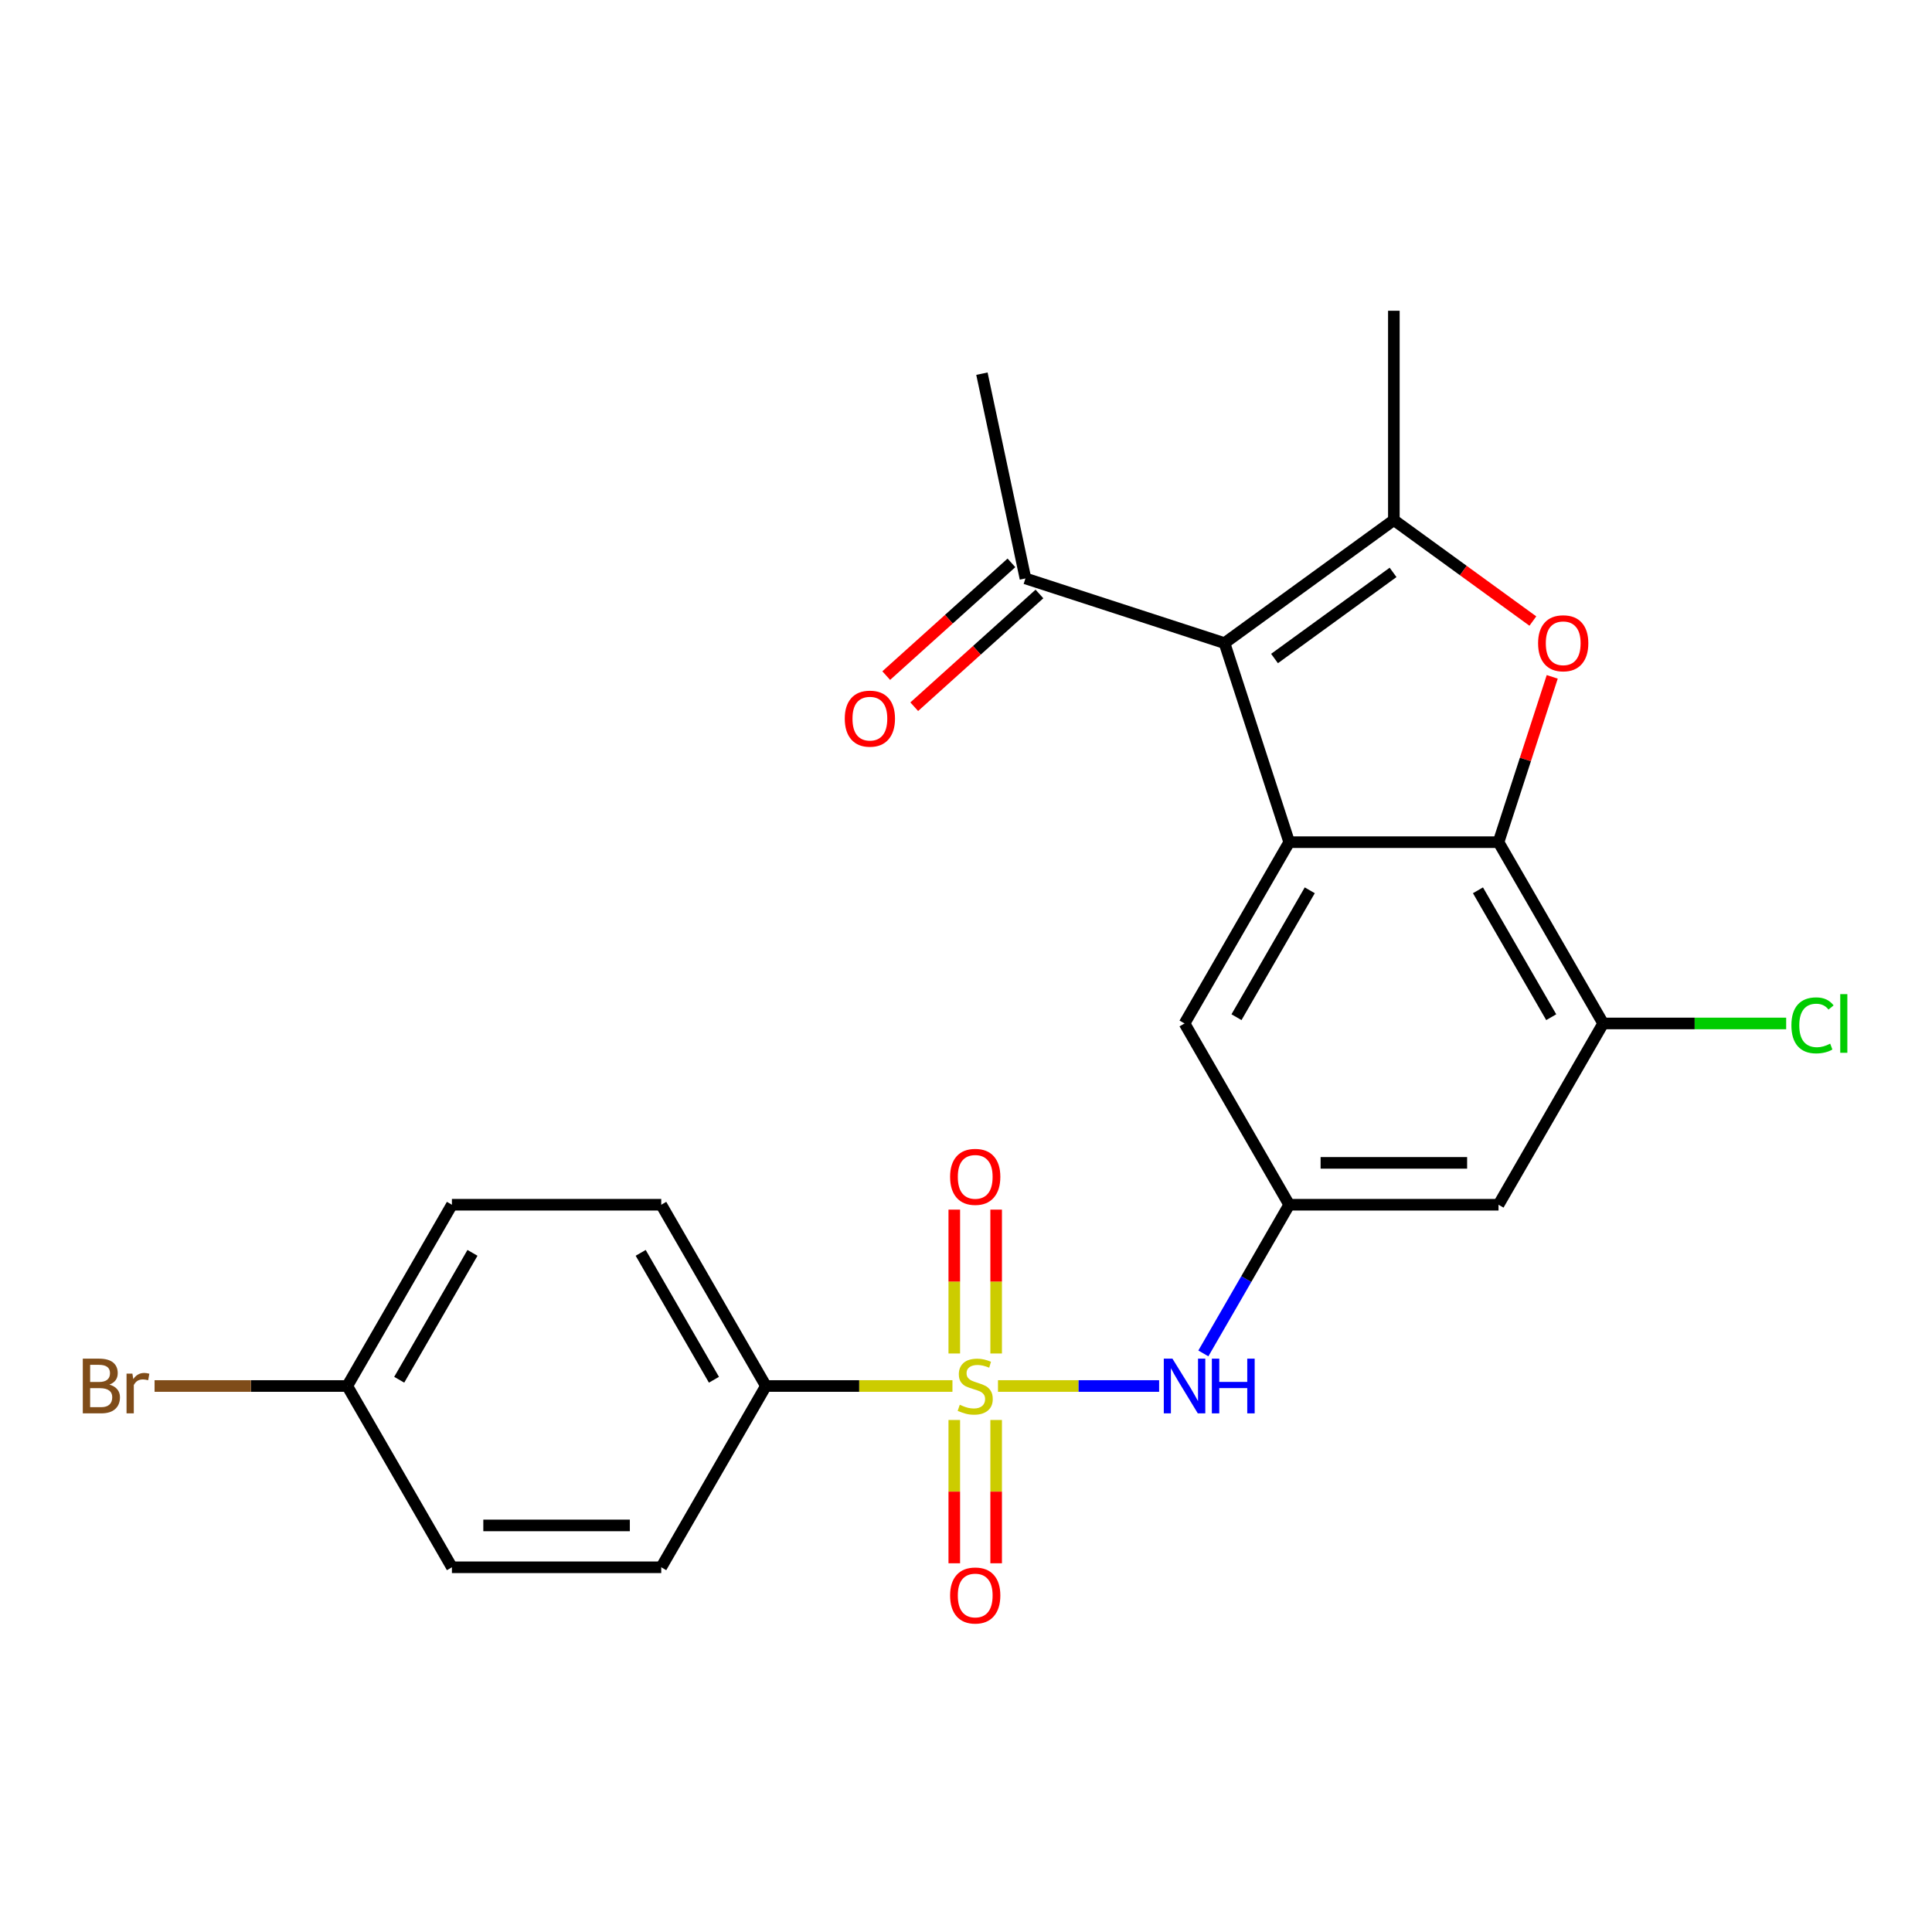 <?xml version='1.0' encoding='iso-8859-1'?>
<svg version='1.1' baseProfile='full'
              xmlns='http://www.w3.org/2000/svg'
                      xmlns:rdkit='http://www.rdkit.org/xml'
                      xmlns:xlink='http://www.w3.org/1999/xlink'
                  xml:space='preserve'
width='1000px' height='1000px' viewBox='0 0 1000 1000'>
<!-- END OF HEADER -->
<rect style='opacity:1.0;fill:#FFFFFF;stroke:none' width='1000' height='1000' x='0' y='0'> </rect>
<path class='bond-5' d='M 516.561,717.396 L 558.261,717.396' style='fill:none;fill-rule:evenodd;stroke:#CCCC00;stroke-width:6px;stroke-linecap:butt;stroke-linejoin:miter;stroke-opacity:1' />
<path class='bond-5' d='M 558.261,717.396 L 599.962,717.396' style='fill:none;fill-rule:evenodd;stroke:#0000FF;stroke-width:6px;stroke-linecap:butt;stroke-linejoin:miter;stroke-opacity:1' />
<path class='bond-8' d='M 492.984,717.396 L 444.706,717.396' style='fill:none;fill-rule:evenodd;stroke:#CCCC00;stroke-width:6px;stroke-linecap:butt;stroke-linejoin:miter;stroke-opacity:1' />
<path class='bond-8' d='M 444.706,717.396 L 396.429,717.396' style='fill:none;fill-rule:evenodd;stroke:#000000;stroke-width:6px;stroke-linecap:butt;stroke-linejoin:miter;stroke-opacity:1' />
<path class='bond-12' d='M 515.607,700.567 L 515.607,663.334' style='fill:none;fill-rule:evenodd;stroke:#CCCC00;stroke-width:6px;stroke-linecap:butt;stroke-linejoin:miter;stroke-opacity:1' />
<path class='bond-12' d='M 515.607,663.334 L 515.607,626.1' style='fill:none;fill-rule:evenodd;stroke:#FF0000;stroke-width:6px;stroke-linecap:butt;stroke-linejoin:miter;stroke-opacity:1' />
<path class='bond-12' d='M 493.938,700.567 L 493.938,663.334' style='fill:none;fill-rule:evenodd;stroke:#CCCC00;stroke-width:6px;stroke-linecap:butt;stroke-linejoin:miter;stroke-opacity:1' />
<path class='bond-12' d='M 493.938,663.334 L 493.938,626.1' style='fill:none;fill-rule:evenodd;stroke:#FF0000;stroke-width:6px;stroke-linecap:butt;stroke-linejoin:miter;stroke-opacity:1' />
<path class='bond-13' d='M 493.938,734.985 L 493.938,772.068' style='fill:none;fill-rule:evenodd;stroke:#CCCC00;stroke-width:6px;stroke-linecap:butt;stroke-linejoin:miter;stroke-opacity:1' />
<path class='bond-13' d='M 493.938,772.068 L 493.938,809.151' style='fill:none;fill-rule:evenodd;stroke:#FF0000;stroke-width:6px;stroke-linecap:butt;stroke-linejoin:miter;stroke-opacity:1' />
<path class='bond-13' d='M 515.607,734.985 L 515.607,772.068' style='fill:none;fill-rule:evenodd;stroke:#CCCC00;stroke-width:6px;stroke-linecap:butt;stroke-linejoin:miter;stroke-opacity:1' />
<path class='bond-13' d='M 515.607,772.068 L 515.607,809.151' style='fill:none;fill-rule:evenodd;stroke:#FF0000;stroke-width:6px;stroke-linecap:butt;stroke-linejoin:miter;stroke-opacity:1' />
<path class='bond-0' d='M 633.808,332.87 L 667.288,435.911' style='fill:none;fill-rule:evenodd;stroke:#000000;stroke-width:6px;stroke-linecap:butt;stroke-linejoin:miter;stroke-opacity:1' />
<path class='bond-1' d='M 633.808,332.87 L 721.46,269.187' style='fill:none;fill-rule:evenodd;stroke:#000000;stroke-width:6px;stroke-linecap:butt;stroke-linejoin:miter;stroke-opacity:1' />
<path class='bond-1' d='M 659.692,340.848 L 721.048,296.27' style='fill:none;fill-rule:evenodd;stroke:#000000;stroke-width:6px;stroke-linecap:butt;stroke-linejoin:miter;stroke-opacity:1' />
<path class='bond-10' d='M 633.808,332.87 L 530.767,299.39' style='fill:none;fill-rule:evenodd;stroke:#000000;stroke-width:6px;stroke-linecap:butt;stroke-linejoin:miter;stroke-opacity:1' />
<path class='bond-19' d='M 721.46,269.187 L 721.46,160.843' style='fill:none;fill-rule:evenodd;stroke:#000000;stroke-width:6px;stroke-linecap:butt;stroke-linejoin:miter;stroke-opacity:1' />
<path class='bond-26' d='M 721.46,269.187 L 757.431,295.322' style='fill:none;fill-rule:evenodd;stroke:#000000;stroke-width:6px;stroke-linecap:butt;stroke-linejoin:miter;stroke-opacity:1' />
<path class='bond-26' d='M 757.431,295.322 L 793.403,321.457' style='fill:none;fill-rule:evenodd;stroke:#FF0000;stroke-width:6px;stroke-linecap:butt;stroke-linejoin:miter;stroke-opacity:1' />
<path class='bond-2' d='M 667.288,435.911 L 613.116,529.739' style='fill:none;fill-rule:evenodd;stroke:#000000;stroke-width:6px;stroke-linecap:butt;stroke-linejoin:miter;stroke-opacity:1' />
<path class='bond-2' d='M 677.928,460.819 L 640.007,526.499' style='fill:none;fill-rule:evenodd;stroke:#000000;stroke-width:6px;stroke-linecap:butt;stroke-linejoin:miter;stroke-opacity:1' />
<path class='bond-4' d='M 667.288,435.911 L 775.631,435.911' style='fill:none;fill-rule:evenodd;stroke:#000000;stroke-width:6px;stroke-linecap:butt;stroke-linejoin:miter;stroke-opacity:1' />
<path class='bond-3' d='M 803.436,350.338 L 789.534,393.125' style='fill:none;fill-rule:evenodd;stroke:#FF0000;stroke-width:6px;stroke-linecap:butt;stroke-linejoin:miter;stroke-opacity:1' />
<path class='bond-3' d='M 789.534,393.125 L 775.631,435.911' style='fill:none;fill-rule:evenodd;stroke:#000000;stroke-width:6px;stroke-linecap:butt;stroke-linejoin:miter;stroke-opacity:1' />
<path class='bond-25' d='M 775.631,435.911 L 829.803,529.739' style='fill:none;fill-rule:evenodd;stroke:#000000;stroke-width:6px;stroke-linecap:butt;stroke-linejoin:miter;stroke-opacity:1' />
<path class='bond-25' d='M 764.992,460.819 L 802.912,526.499' style='fill:none;fill-rule:evenodd;stroke:#000000;stroke-width:6px;stroke-linecap:butt;stroke-linejoin:miter;stroke-opacity:1' />
<path class='bond-7' d='M 622.855,700.527 L 645.071,662.048' style='fill:none;fill-rule:evenodd;stroke:#0000FF;stroke-width:6px;stroke-linecap:butt;stroke-linejoin:miter;stroke-opacity:1' />
<path class='bond-7' d='M 645.071,662.048 L 667.288,623.568' style='fill:none;fill-rule:evenodd;stroke:#000000;stroke-width:6px;stroke-linecap:butt;stroke-linejoin:miter;stroke-opacity:1' />
<path class='bond-6' d='M 829.803,529.739 L 775.631,623.568' style='fill:none;fill-rule:evenodd;stroke:#000000;stroke-width:6px;stroke-linecap:butt;stroke-linejoin:miter;stroke-opacity:1' />
<path class='bond-17' d='M 829.803,529.739 L 877.161,529.739' style='fill:none;fill-rule:evenodd;stroke:#000000;stroke-width:6px;stroke-linecap:butt;stroke-linejoin:miter;stroke-opacity:1' />
<path class='bond-17' d='M 877.161,529.739 L 924.518,529.739' style='fill:none;fill-rule:evenodd;stroke:#00CC00;stroke-width:6px;stroke-linecap:butt;stroke-linejoin:miter;stroke-opacity:1' />
<path class='bond-9' d='M 667.288,623.568 L 775.631,623.568' style='fill:none;fill-rule:evenodd;stroke:#000000;stroke-width:6px;stroke-linecap:butt;stroke-linejoin:miter;stroke-opacity:1' />
<path class='bond-9' d='M 683.539,601.899 L 759.38,601.899' style='fill:none;fill-rule:evenodd;stroke:#000000;stroke-width:6px;stroke-linecap:butt;stroke-linejoin:miter;stroke-opacity:1' />
<path class='bond-11' d='M 667.288,623.568 L 613.116,529.739' style='fill:none;fill-rule:evenodd;stroke:#000000;stroke-width:6px;stroke-linecap:butt;stroke-linejoin:miter;stroke-opacity:1' />
<path class='bond-15' d='M 396.429,717.396 L 342.257,623.568' style='fill:none;fill-rule:evenodd;stroke:#000000;stroke-width:6px;stroke-linecap:butt;stroke-linejoin:miter;stroke-opacity:1' />
<path class='bond-15' d='M 369.537,714.156 L 331.617,648.476' style='fill:none;fill-rule:evenodd;stroke:#000000;stroke-width:6px;stroke-linecap:butt;stroke-linejoin:miter;stroke-opacity:1' />
<path class='bond-16' d='M 396.429,717.396 L 342.257,811.224' style='fill:none;fill-rule:evenodd;stroke:#000000;stroke-width:6px;stroke-linecap:butt;stroke-linejoin:miter;stroke-opacity:1' />
<path class='bond-14' d='M 523.517,291.338 L 491.114,320.514' style='fill:none;fill-rule:evenodd;stroke:#000000;stroke-width:6px;stroke-linecap:butt;stroke-linejoin:miter;stroke-opacity:1' />
<path class='bond-14' d='M 491.114,320.514 L 458.711,349.69' style='fill:none;fill-rule:evenodd;stroke:#FF0000;stroke-width:6px;stroke-linecap:butt;stroke-linejoin:miter;stroke-opacity:1' />
<path class='bond-14' d='M 538.016,307.441 L 505.613,336.617' style='fill:none;fill-rule:evenodd;stroke:#000000;stroke-width:6px;stroke-linecap:butt;stroke-linejoin:miter;stroke-opacity:1' />
<path class='bond-14' d='M 505.613,336.617 L 473.21,365.793' style='fill:none;fill-rule:evenodd;stroke:#FF0000;stroke-width:6px;stroke-linecap:butt;stroke-linejoin:miter;stroke-opacity:1' />
<path class='bond-23' d='M 530.767,299.39 L 508.241,193.414' style='fill:none;fill-rule:evenodd;stroke:#000000;stroke-width:6px;stroke-linecap:butt;stroke-linejoin:miter;stroke-opacity:1' />
<path class='bond-20' d='M 342.257,623.568 L 233.913,623.568' style='fill:none;fill-rule:evenodd;stroke:#000000;stroke-width:6px;stroke-linecap:butt;stroke-linejoin:miter;stroke-opacity:1' />
<path class='bond-21' d='M 342.257,811.224 L 233.913,811.224' style='fill:none;fill-rule:evenodd;stroke:#000000;stroke-width:6px;stroke-linecap:butt;stroke-linejoin:miter;stroke-opacity:1' />
<path class='bond-21' d='M 326.005,789.556 L 250.165,789.556' style='fill:none;fill-rule:evenodd;stroke:#000000;stroke-width:6px;stroke-linecap:butt;stroke-linejoin:miter;stroke-opacity:1' />
<path class='bond-18' d='M 179.741,717.396 L 233.913,811.224' style='fill:none;fill-rule:evenodd;stroke:#000000;stroke-width:6px;stroke-linecap:butt;stroke-linejoin:miter;stroke-opacity:1' />
<path class='bond-22' d='M 179.741,717.396 L 129.874,717.396' style='fill:none;fill-rule:evenodd;stroke:#000000;stroke-width:6px;stroke-linecap:butt;stroke-linejoin:miter;stroke-opacity:1' />
<path class='bond-22' d='M 129.874,717.396 L 80.006,717.396' style='fill:none;fill-rule:evenodd;stroke:#7F4C19;stroke-width:6px;stroke-linecap:butt;stroke-linejoin:miter;stroke-opacity:1' />
<path class='bond-24' d='M 179.741,717.396 L 233.913,623.568' style='fill:none;fill-rule:evenodd;stroke:#000000;stroke-width:6px;stroke-linecap:butt;stroke-linejoin:miter;stroke-opacity:1' />
<path class='bond-24' d='M 206.633,714.156 L 244.553,648.476' style='fill:none;fill-rule:evenodd;stroke:#000000;stroke-width:6px;stroke-linecap:butt;stroke-linejoin:miter;stroke-opacity:1' />
<path  class='atom-0' d='M 496.772 727.116
Q 497.092 727.236, 498.412 727.796
Q 499.732 728.356, 501.172 728.716
Q 502.652 729.036, 504.092 729.036
Q 506.772 729.036, 508.332 727.756
Q 509.892 726.436, 509.892 724.156
Q 509.892 722.596, 509.092 721.636
Q 508.332 720.676, 507.132 720.156
Q 505.932 719.636, 503.932 719.036
Q 501.412 718.276, 499.892 717.556
Q 498.412 716.836, 497.332 715.316
Q 496.292 713.796, 496.292 711.236
Q 496.292 707.676, 498.692 705.476
Q 501.132 703.276, 505.932 703.276
Q 509.212 703.276, 512.932 704.836
L 512.012 707.916
Q 508.612 706.516, 506.052 706.516
Q 503.292 706.516, 501.772 707.676
Q 500.252 708.796, 500.292 710.756
Q 500.292 712.276, 501.052 713.196
Q 501.852 714.116, 502.972 714.636
Q 504.132 715.156, 506.052 715.756
Q 508.612 716.556, 510.132 717.356
Q 511.652 718.156, 512.732 719.796
Q 513.852 721.396, 513.852 724.156
Q 513.852 728.076, 511.212 730.196
Q 508.612 732.276, 504.252 732.276
Q 501.732 732.276, 499.812 731.716
Q 497.932 731.196, 495.692 730.276
L 496.772 727.116
' fill='#CCCC00'/>
<path  class='atom-4' d='M 796.112 332.95
Q 796.112 326.15, 799.472 322.35
Q 802.832 318.55, 809.112 318.55
Q 815.392 318.55, 818.752 322.35
Q 822.112 326.15, 822.112 332.95
Q 822.112 339.83, 818.712 343.75
Q 815.312 347.63, 809.112 347.63
Q 802.872 347.63, 799.472 343.75
Q 796.112 339.87, 796.112 332.95
M 809.112 344.43
Q 813.432 344.43, 815.752 341.55
Q 818.112 338.63, 818.112 332.95
Q 818.112 327.39, 815.752 324.59
Q 813.432 321.75, 809.112 321.75
Q 804.792 321.75, 802.432 324.55
Q 800.112 327.35, 800.112 332.95
Q 800.112 338.67, 802.432 341.55
Q 804.792 344.43, 809.112 344.43
' fill='#FF0000'/>
<path  class='atom-6' d='M 606.856 703.236
L 616.136 718.236
Q 617.056 719.716, 618.536 722.396
Q 620.016 725.076, 620.096 725.236
L 620.096 703.236
L 623.856 703.236
L 623.856 731.556
L 619.976 731.556
L 610.016 715.156
Q 608.856 713.236, 607.616 711.036
Q 606.416 708.836, 606.056 708.156
L 606.056 731.556
L 602.376 731.556
L 602.376 703.236
L 606.856 703.236
' fill='#0000FF'/>
<path  class='atom-6' d='M 627.256 703.236
L 631.096 703.236
L 631.096 715.276
L 645.576 715.276
L 645.576 703.236
L 649.416 703.236
L 649.416 731.556
L 645.576 731.556
L 645.576 718.476
L 631.096 718.476
L 631.096 731.556
L 627.256 731.556
L 627.256 703.236
' fill='#0000FF'/>
<path  class='atom-13' d='M 491.772 609.132
Q 491.772 602.332, 495.132 598.532
Q 498.492 594.732, 504.772 594.732
Q 511.052 594.732, 514.412 598.532
Q 517.772 602.332, 517.772 609.132
Q 517.772 616.012, 514.372 619.932
Q 510.972 623.812, 504.772 623.812
Q 498.532 623.812, 495.132 619.932
Q 491.772 616.052, 491.772 609.132
M 504.772 620.612
Q 509.092 620.612, 511.412 617.732
Q 513.772 614.812, 513.772 609.132
Q 513.772 603.572, 511.412 600.772
Q 509.092 597.932, 504.772 597.932
Q 500.452 597.932, 498.092 600.732
Q 495.772 603.532, 495.772 609.132
Q 495.772 614.852, 498.092 617.732
Q 500.452 620.612, 504.772 620.612
' fill='#FF0000'/>
<path  class='atom-14' d='M 491.772 825.82
Q 491.772 819.02, 495.132 815.22
Q 498.492 811.42, 504.772 811.42
Q 511.052 811.42, 514.412 815.22
Q 517.772 819.02, 517.772 825.82
Q 517.772 832.7, 514.372 836.62
Q 510.972 840.5, 504.772 840.5
Q 498.532 840.5, 495.132 836.62
Q 491.772 832.74, 491.772 825.82
M 504.772 837.3
Q 509.092 837.3, 511.412 834.42
Q 513.772 831.5, 513.772 825.82
Q 513.772 820.26, 511.412 817.46
Q 509.092 814.62, 504.772 814.62
Q 500.452 814.62, 498.092 817.42
Q 495.772 820.22, 495.772 825.82
Q 495.772 831.54, 498.092 834.42
Q 500.452 837.3, 504.772 837.3
' fill='#FF0000'/>
<path  class='atom-15' d='M 437.252 371.966
Q 437.252 365.166, 440.612 361.366
Q 443.972 357.566, 450.252 357.566
Q 456.532 357.566, 459.892 361.366
Q 463.252 365.166, 463.252 371.966
Q 463.252 378.846, 459.852 382.766
Q 456.452 386.646, 450.252 386.646
Q 444.012 386.646, 440.612 382.766
Q 437.252 378.886, 437.252 371.966
M 450.252 383.446
Q 454.572 383.446, 456.892 380.566
Q 459.252 377.646, 459.252 371.966
Q 459.252 366.406, 456.892 363.606
Q 454.572 360.766, 450.252 360.766
Q 445.932 360.766, 443.572 363.566
Q 441.252 366.366, 441.252 371.966
Q 441.252 377.686, 443.572 380.566
Q 445.932 383.446, 450.252 383.446
' fill='#FF0000'/>
<path  class='atom-18' d='M 927.227 530.719
Q 927.227 523.679, 930.507 519.999
Q 933.827 516.279, 940.107 516.279
Q 945.947 516.279, 949.067 520.399
L 946.427 522.559
Q 944.147 519.559, 940.107 519.559
Q 935.827 519.559, 933.547 522.439
Q 931.307 525.279, 931.307 530.719
Q 931.307 536.319, 933.627 539.199
Q 935.987 542.079, 940.547 542.079
Q 943.667 542.079, 947.307 540.199
L 948.427 543.199
Q 946.947 544.159, 944.707 544.719
Q 942.467 545.279, 939.987 545.279
Q 933.827 545.279, 930.507 541.519
Q 927.227 537.759, 927.227 530.719
' fill='#00CC00'/>
<path  class='atom-18' d='M 952.507 514.559
L 956.187 514.559
L 956.187 544.919
L 952.507 544.919
L 952.507 514.559
' fill='#00CC00'/>
<path  class='atom-23' d='M 56.617 716.676
Q 59.337 717.436, 60.697 719.116
Q 62.097 720.756, 62.097 723.196
Q 62.097 727.116, 59.578 729.356
Q 57.097 731.556, 52.377 731.556
L 42.858 731.556
L 42.858 703.236
L 51.218 703.236
Q 56.057 703.236, 58.498 705.196
Q 60.938 707.156, 60.938 710.756
Q 60.938 715.036, 56.617 716.676
M 46.657 706.436
L 46.657 715.316
L 51.218 715.316
Q 54.017 715.316, 55.458 714.196
Q 56.938 713.036, 56.938 710.756
Q 56.938 706.436, 51.218 706.436
L 46.657 706.436
M 52.377 728.356
Q 55.138 728.356, 56.617 727.036
Q 58.097 725.716, 58.097 723.196
Q 58.097 720.876, 56.458 719.716
Q 54.858 718.516, 51.778 718.516
L 46.657 718.516
L 46.657 728.356
L 52.377 728.356
' fill='#7F4C19'/>
<path  class='atom-23' d='M 68.537 710.996
L 68.978 713.836
Q 71.138 710.636, 74.657 710.636
Q 75.778 710.636, 77.297 711.036
L 76.698 714.396
Q 74.978 713.996, 74.017 713.996
Q 72.338 713.996, 71.218 714.676
Q 70.138 715.316, 69.257 716.876
L 69.257 731.556
L 65.498 731.556
L 65.498 710.996
L 68.537 710.996
' fill='#7F4C19'/>
</svg>
